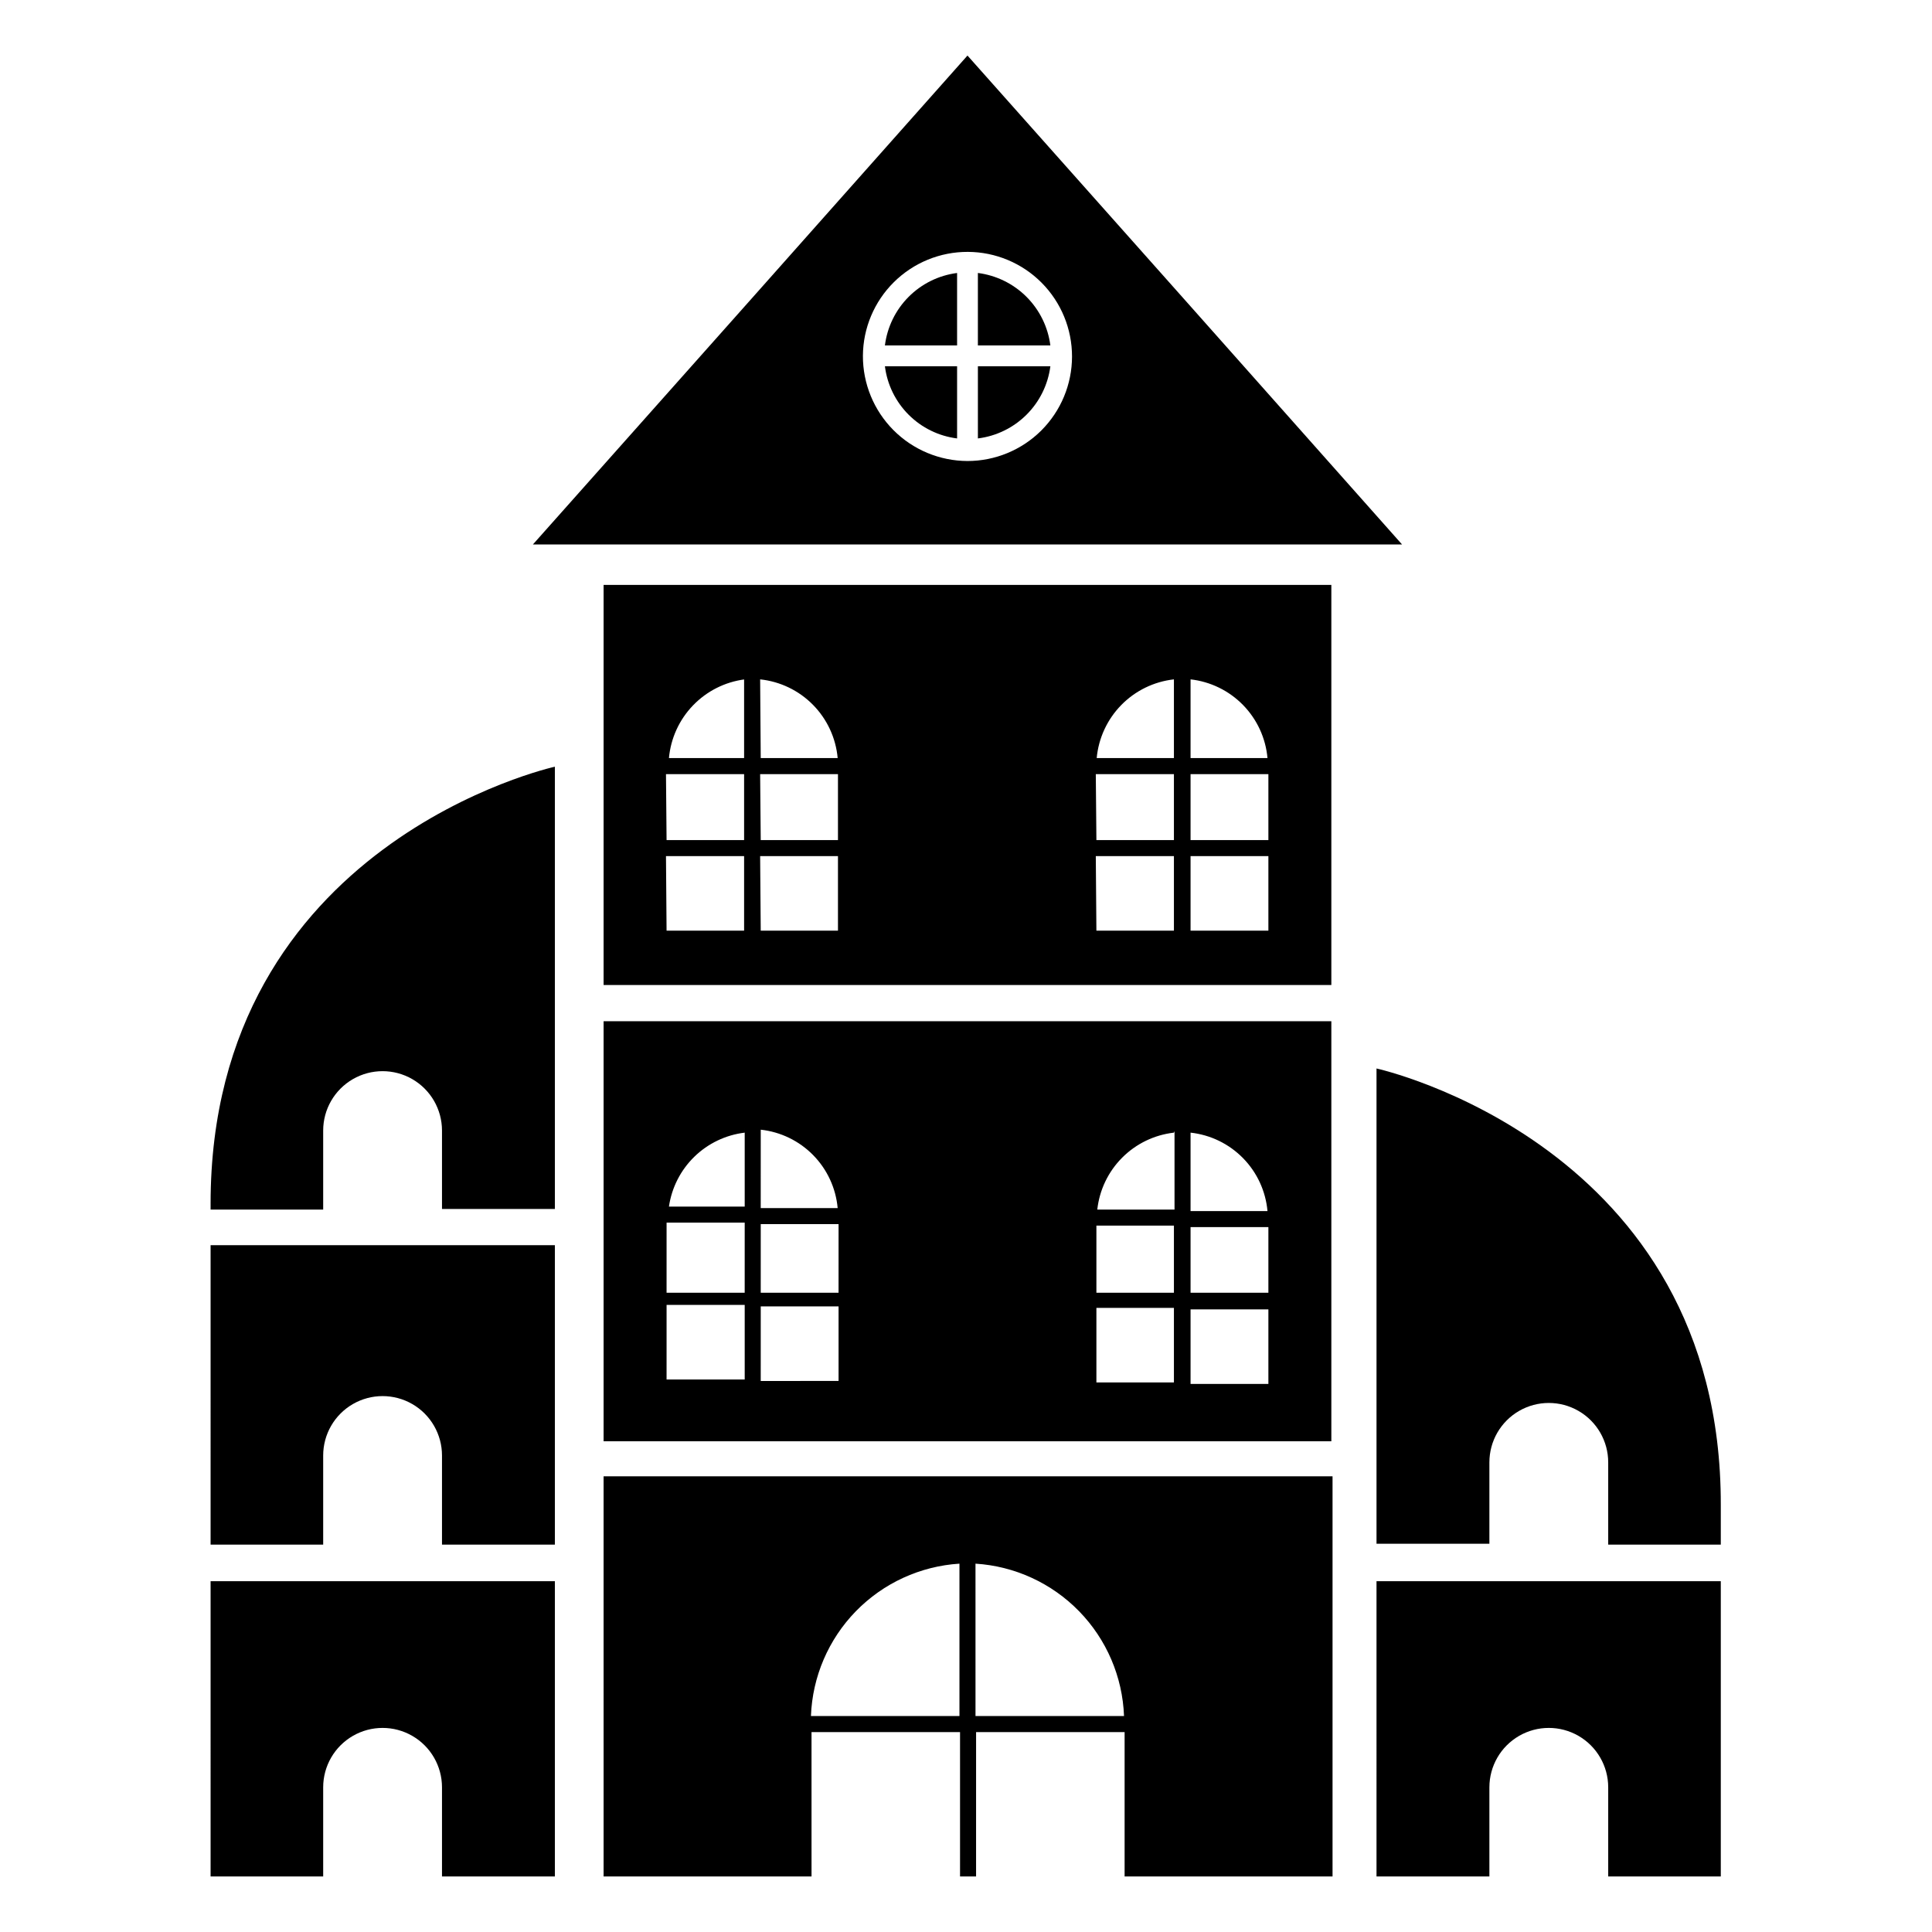 <?xml version="1.0" encoding="UTF-8"?>
<!-- Uploaded to: SVG Repo, www.svgrepo.com, Generator: SVG Repo Mixer Tools -->
<svg fill="#000000" width="800px" height="800px" version="1.1" viewBox="144 144 512 512" xmlns="http://www.w3.org/2000/svg">
 <g>
  <path d="m378.51 235.55h19.129v-19.207c-4.867 0.625-9.387 2.852-12.852 6.332-3.461 3.477-5.672 8.008-6.277 12.875z"/>
  <path d="m397.64 260.19v-19.129h-19.129c0.609 4.859 2.82 9.379 6.285 12.844 3.465 3.465 7.984 5.676 12.844 6.285z"/>
  <path d="m403.15 216.34v19.207h19.207c-0.625-4.875-2.848-9.406-6.324-12.883-3.477-3.477-8.008-5.699-12.883-6.324z"/>
  <path d="m515.56 288.29-57.543-64.785-57.625-64.785-57.543 64.785-57.625 64.785zm-142.88-49.984c0.039-7.34 2.992-14.363 8.207-19.531 5.215-5.164 12.266-8.051 19.605-8.023s14.371 2.969 19.543 8.172c5.176 5.207 8.074 12.25 8.062 19.59-0.016 7.34-2.941 14.375-8.133 19.562-5.195 5.184-12.238 8.098-19.578 8.098-7.367-0.023-14.43-2.969-19.625-8.195-5.195-5.227-8.105-12.305-8.082-19.672z"/>
  <path d="m422.36 241.06h-19.207v19.129c4.867-0.605 9.398-2.816 12.875-6.277 3.481-3.465 5.707-7.984 6.332-12.852z"/>
  <path d="m508.79 427.16v125.95h29.914v-21.57c0-5.625 3-10.82 7.871-13.633 4.871-2.812 10.875-2.812 15.746 0 4.871 2.812 7.871 8.008 7.871 13.633v21.805h29.836v-10.547c0.156-95.566-91.238-115.64-91.238-115.64z"/>
  <path d="m508.79 641.28h29.914v-23.617c0-5.625 3-10.824 7.871-13.637 4.871-2.812 10.875-2.812 15.746 0 4.871 2.812 7.871 8.012 7.871 13.637v23.617h29.836v-78.25h-91.238z"/>
  <path d="m199.81 462.98v1.574h29.836v-20.941c0-5.625 3-10.82 7.871-13.633 4.871-2.812 10.875-2.812 15.746 0s7.871 8.008 7.871 13.633v20.781h29.914v-117.21s-91.238 20.074-91.238 115.8z"/>
  <path d="m199.81 641.28h29.836v-23.617c0-5.625 3-10.824 7.871-13.637 4.871-2.812 10.875-2.812 15.746 0s7.871 8.012 7.871 13.637v23.617h29.914v-78.25h-91.238z"/>
  <path d="m199.81 553.34h29.836v-23.617 0.004c0-5.625 3-10.824 7.871-13.637 4.871-2.812 10.875-2.812 15.746 0s7.871 8.012 7.871 13.637v23.617h29.914v-79.352h-91.238z"/>
  <path d="m303.96 405.04h192.86v-106.04h-192.86zm155.55-81c5.281 0.594 10.195 2.996 13.91 6.797s6.004 8.77 6.477 14.062h-20.387zm0 25.113h20.625v17.477l-20.625-0.004zm0 21.727h20.625v19.758l-20.625-0.004zm-4.41-46.84v20.859h-20.469 0.004c0.492-5.301 2.797-10.27 6.523-14.07 3.727-3.801 8.652-6.199 13.941-6.789zm-20.703 25.113 20.703-0.004v17.477h-20.543zm0 21.727 20.703-0.004v19.758h-20.543zm-88.953-46.84c5.309 0.559 10.262 2.945 14.008 6.75 3.746 3.805 6.059 8.793 6.539 14.109h-20.391zm0 25.113h20.625v17.477l-20.469-0.004zm0 21.727h20.625v19.758l-20.469-0.004zm-4.25-46.84v20.859h-19.918c0.477-5.242 2.723-10.164 6.375-13.957 3.648-3.793 8.48-6.227 13.699-6.902zm-20.703 25.113h20.703v17.477l-20.547-0.004zm0 21.727h20.703v19.758l-20.547-0.004z"/>
  <path d="m303.96 525.95h192.86v-111.31h-192.86zm155.55-81.789c5.273 0.578 10.188 2.965 13.902 6.754 3.719 3.785 6.008 8.742 6.484 14.027h-20.387zm0 25.031h20.625v17.398h-20.625zm0 21.805h20.625v19.758l-20.625 0.004zm-4.25-47.23v20.781h-20.469v0.004c0.574-5.199 2.894-10.047 6.586-13.75 3.688-3.707 8.527-6.047 13.723-6.641zm-20.703 25.031 20.543 0.004v17.789h-20.543zm0 21.805 20.543 0.004v19.758h-20.543zm-88.953-47.23-0.004 0.004c5.277 0.578 10.188 2.961 13.906 6.75 3.715 3.789 6.008 8.746 6.484 14.031h-20.391zm0 25.031h20.625l-0.004 18.188h-20.625zm0 21.805h20.625v19.758l-20.629 0.004zm-4.25-47.23v20.781l-20.078 0.004c0.727-5.019 3.086-9.66 6.715-13.203 3.629-3.543 8.324-5.793 13.359-6.398zm-20.703 25.031h20.703l-0.004 18.582h-20.703zm0 21.805h20.703v19.758l-20.707 0.008z"/>
  <path d="m303.96 641.28h55.105l-0.004-38.258h39.359v38.258h4.25l0.004-38.258h39.359v38.258h55.105v-106.04h-193.18zm98.555-82.895c10.402 0.656 20.184 5.152 27.457 12.613 7.273 7.461 11.516 17.359 11.906 27.77h-39.359zm-4.25 0v40.383h-39.359c0.391-10.41 4.633-20.309 11.902-27.77 7.273-7.461 17.059-11.957 27.457-12.613z"/>
 </g>
</svg>